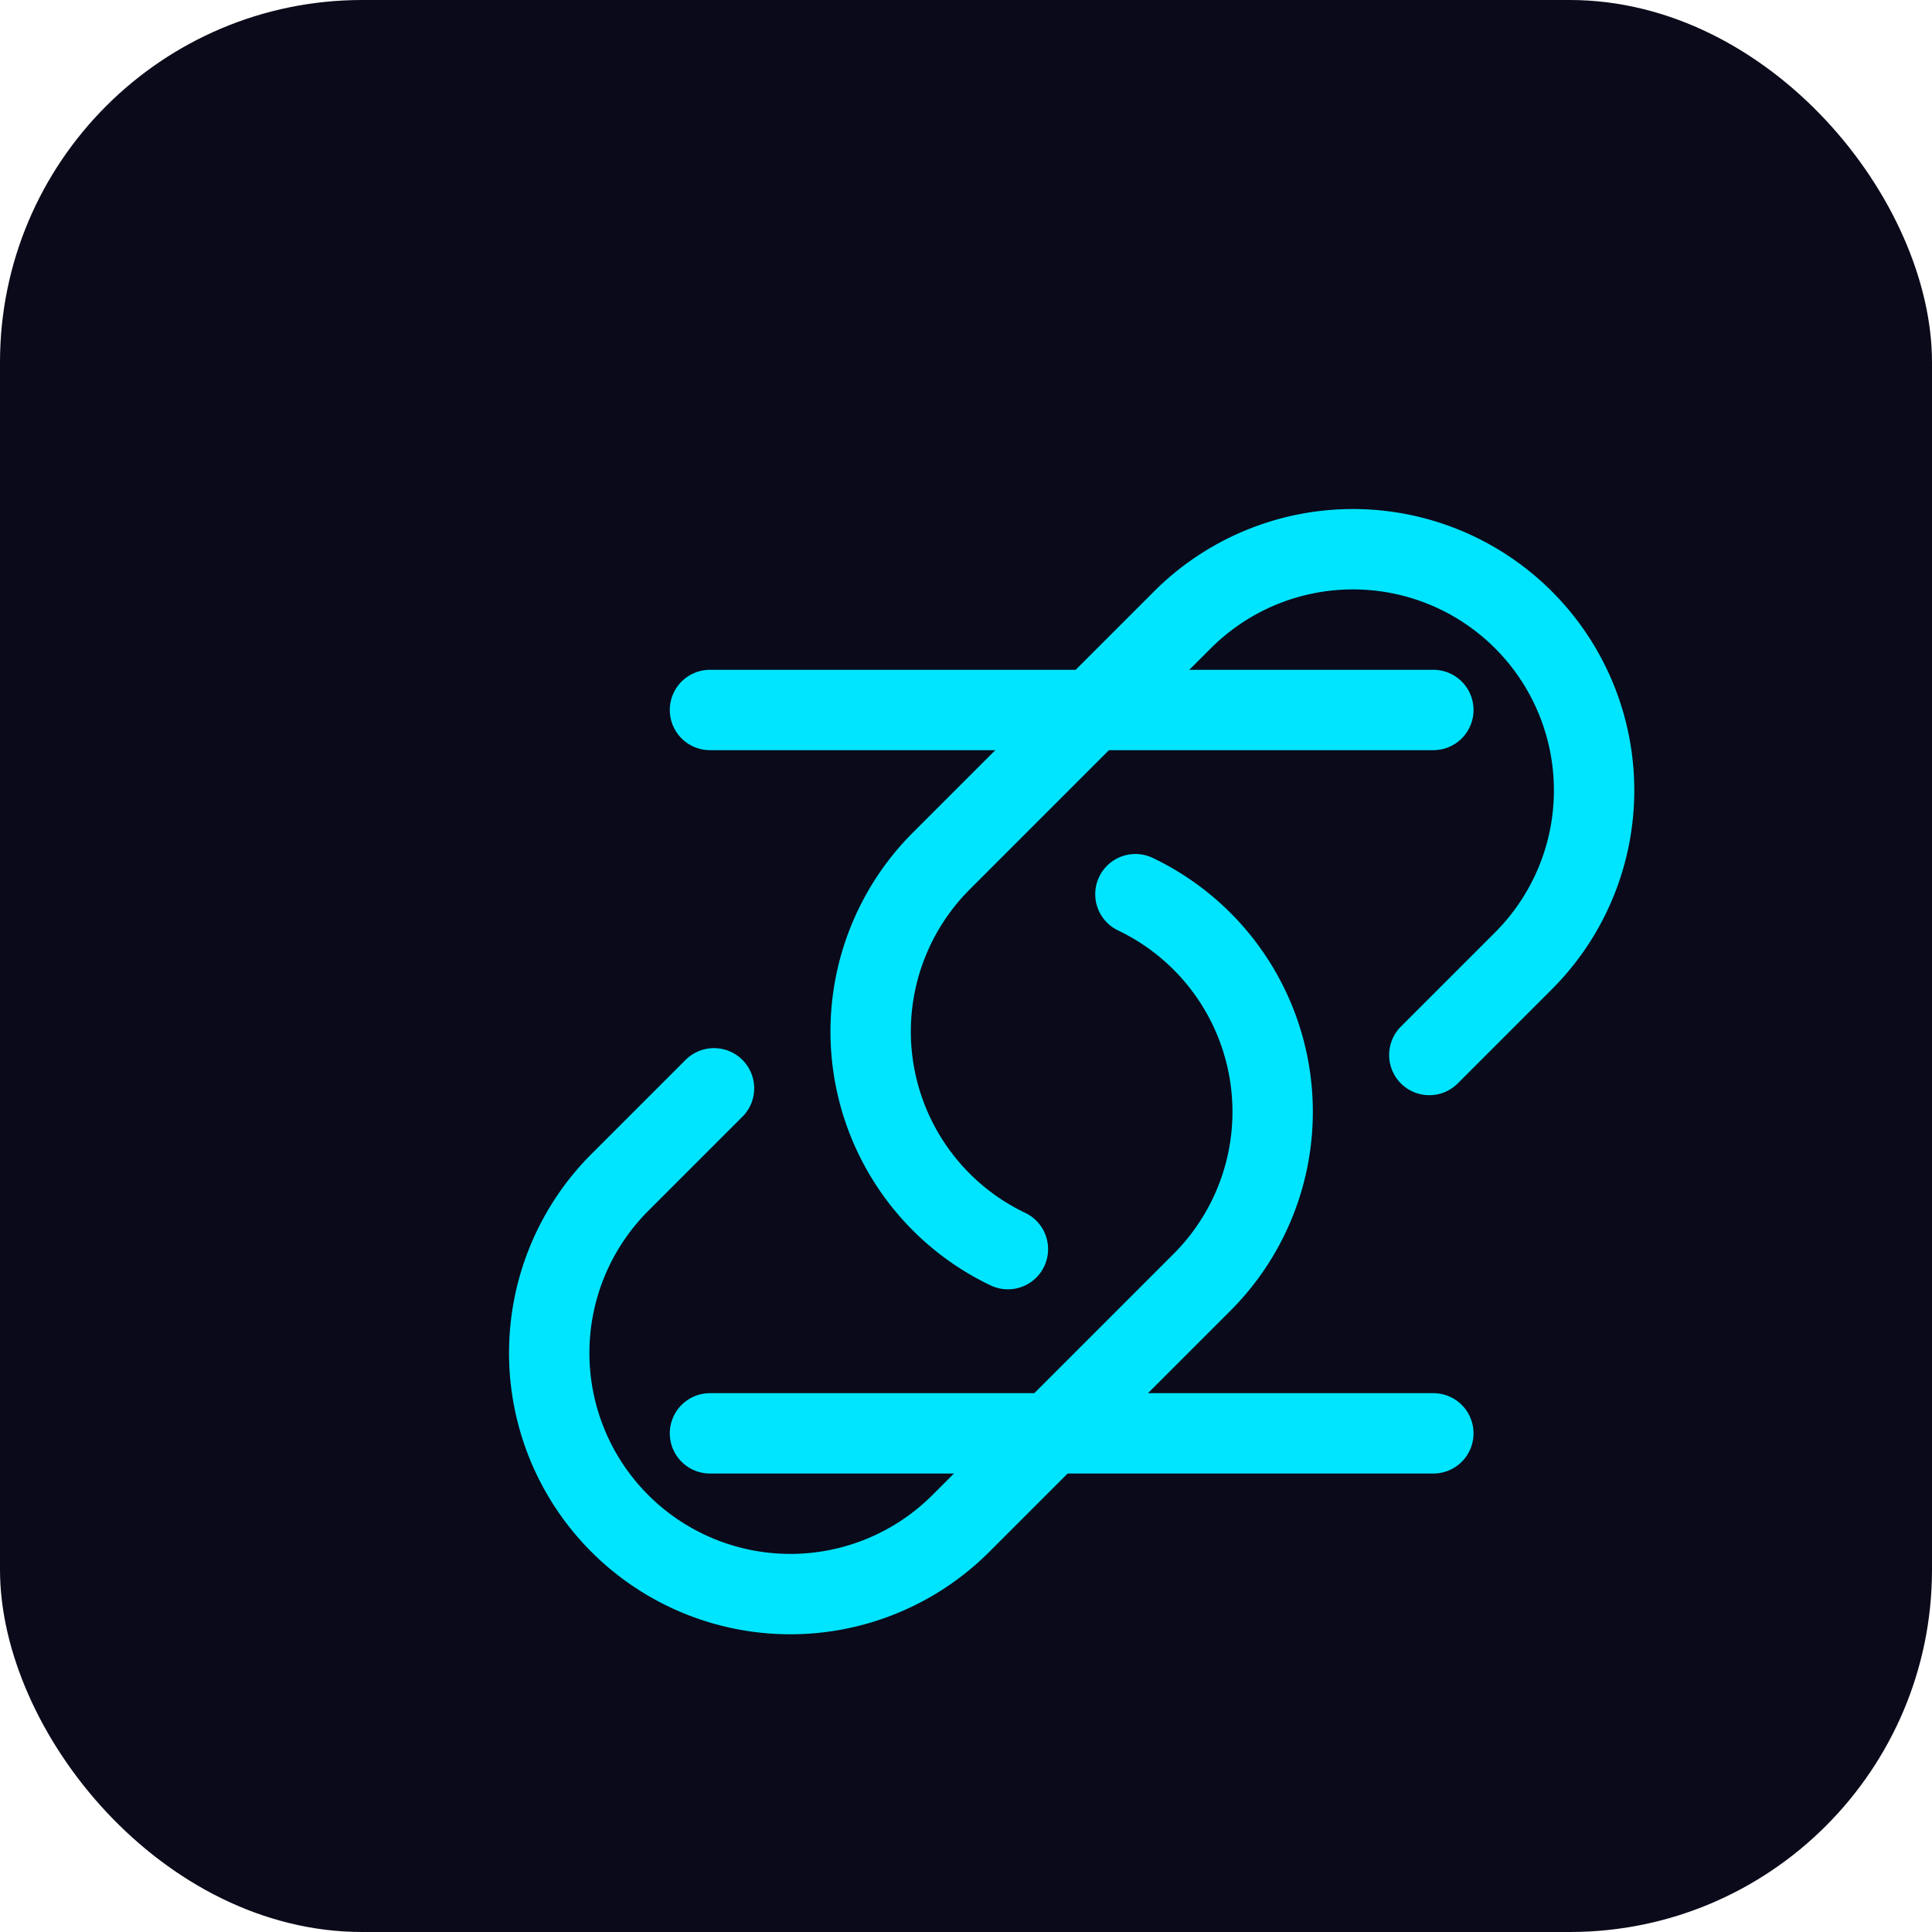 <svg width="128" height="128" viewBox="0 0 128 128" fill="none" xmlns="http://www.w3.org/2000/svg">
<rect width="128" height="128" rx="24" fill="#0a0a1a"/>
<g transform="scale(3.55) translate(8, 8)">
<path stroke-linecap="round" stroke-linejoin="round" d="M13.19 8.688a4.5 4.5 0 011.242 7.244l-4.5 4.5a4.5 4.5 0 01-6.364-6.364l1.757-1.757m13.35-.622l1.757-1.757a4.5 4.5 0 00-6.364-6.364l-4.5 4.5a4.5 4.5 0 001.242 7.244" stroke="#00e5ff" stroke-width="1.5"/>
<path stroke-linecap="round" stroke-linejoin="round" d="M5.25 5.25h13.5" stroke="#00e5ff" stroke-width="1.5"/>
<path stroke-linecap="round" stroke-linejoin="round" d="M5.25 18.75h13.5" stroke="#00e5ff" stroke-width="1.5"/>
</g>
</svg>
